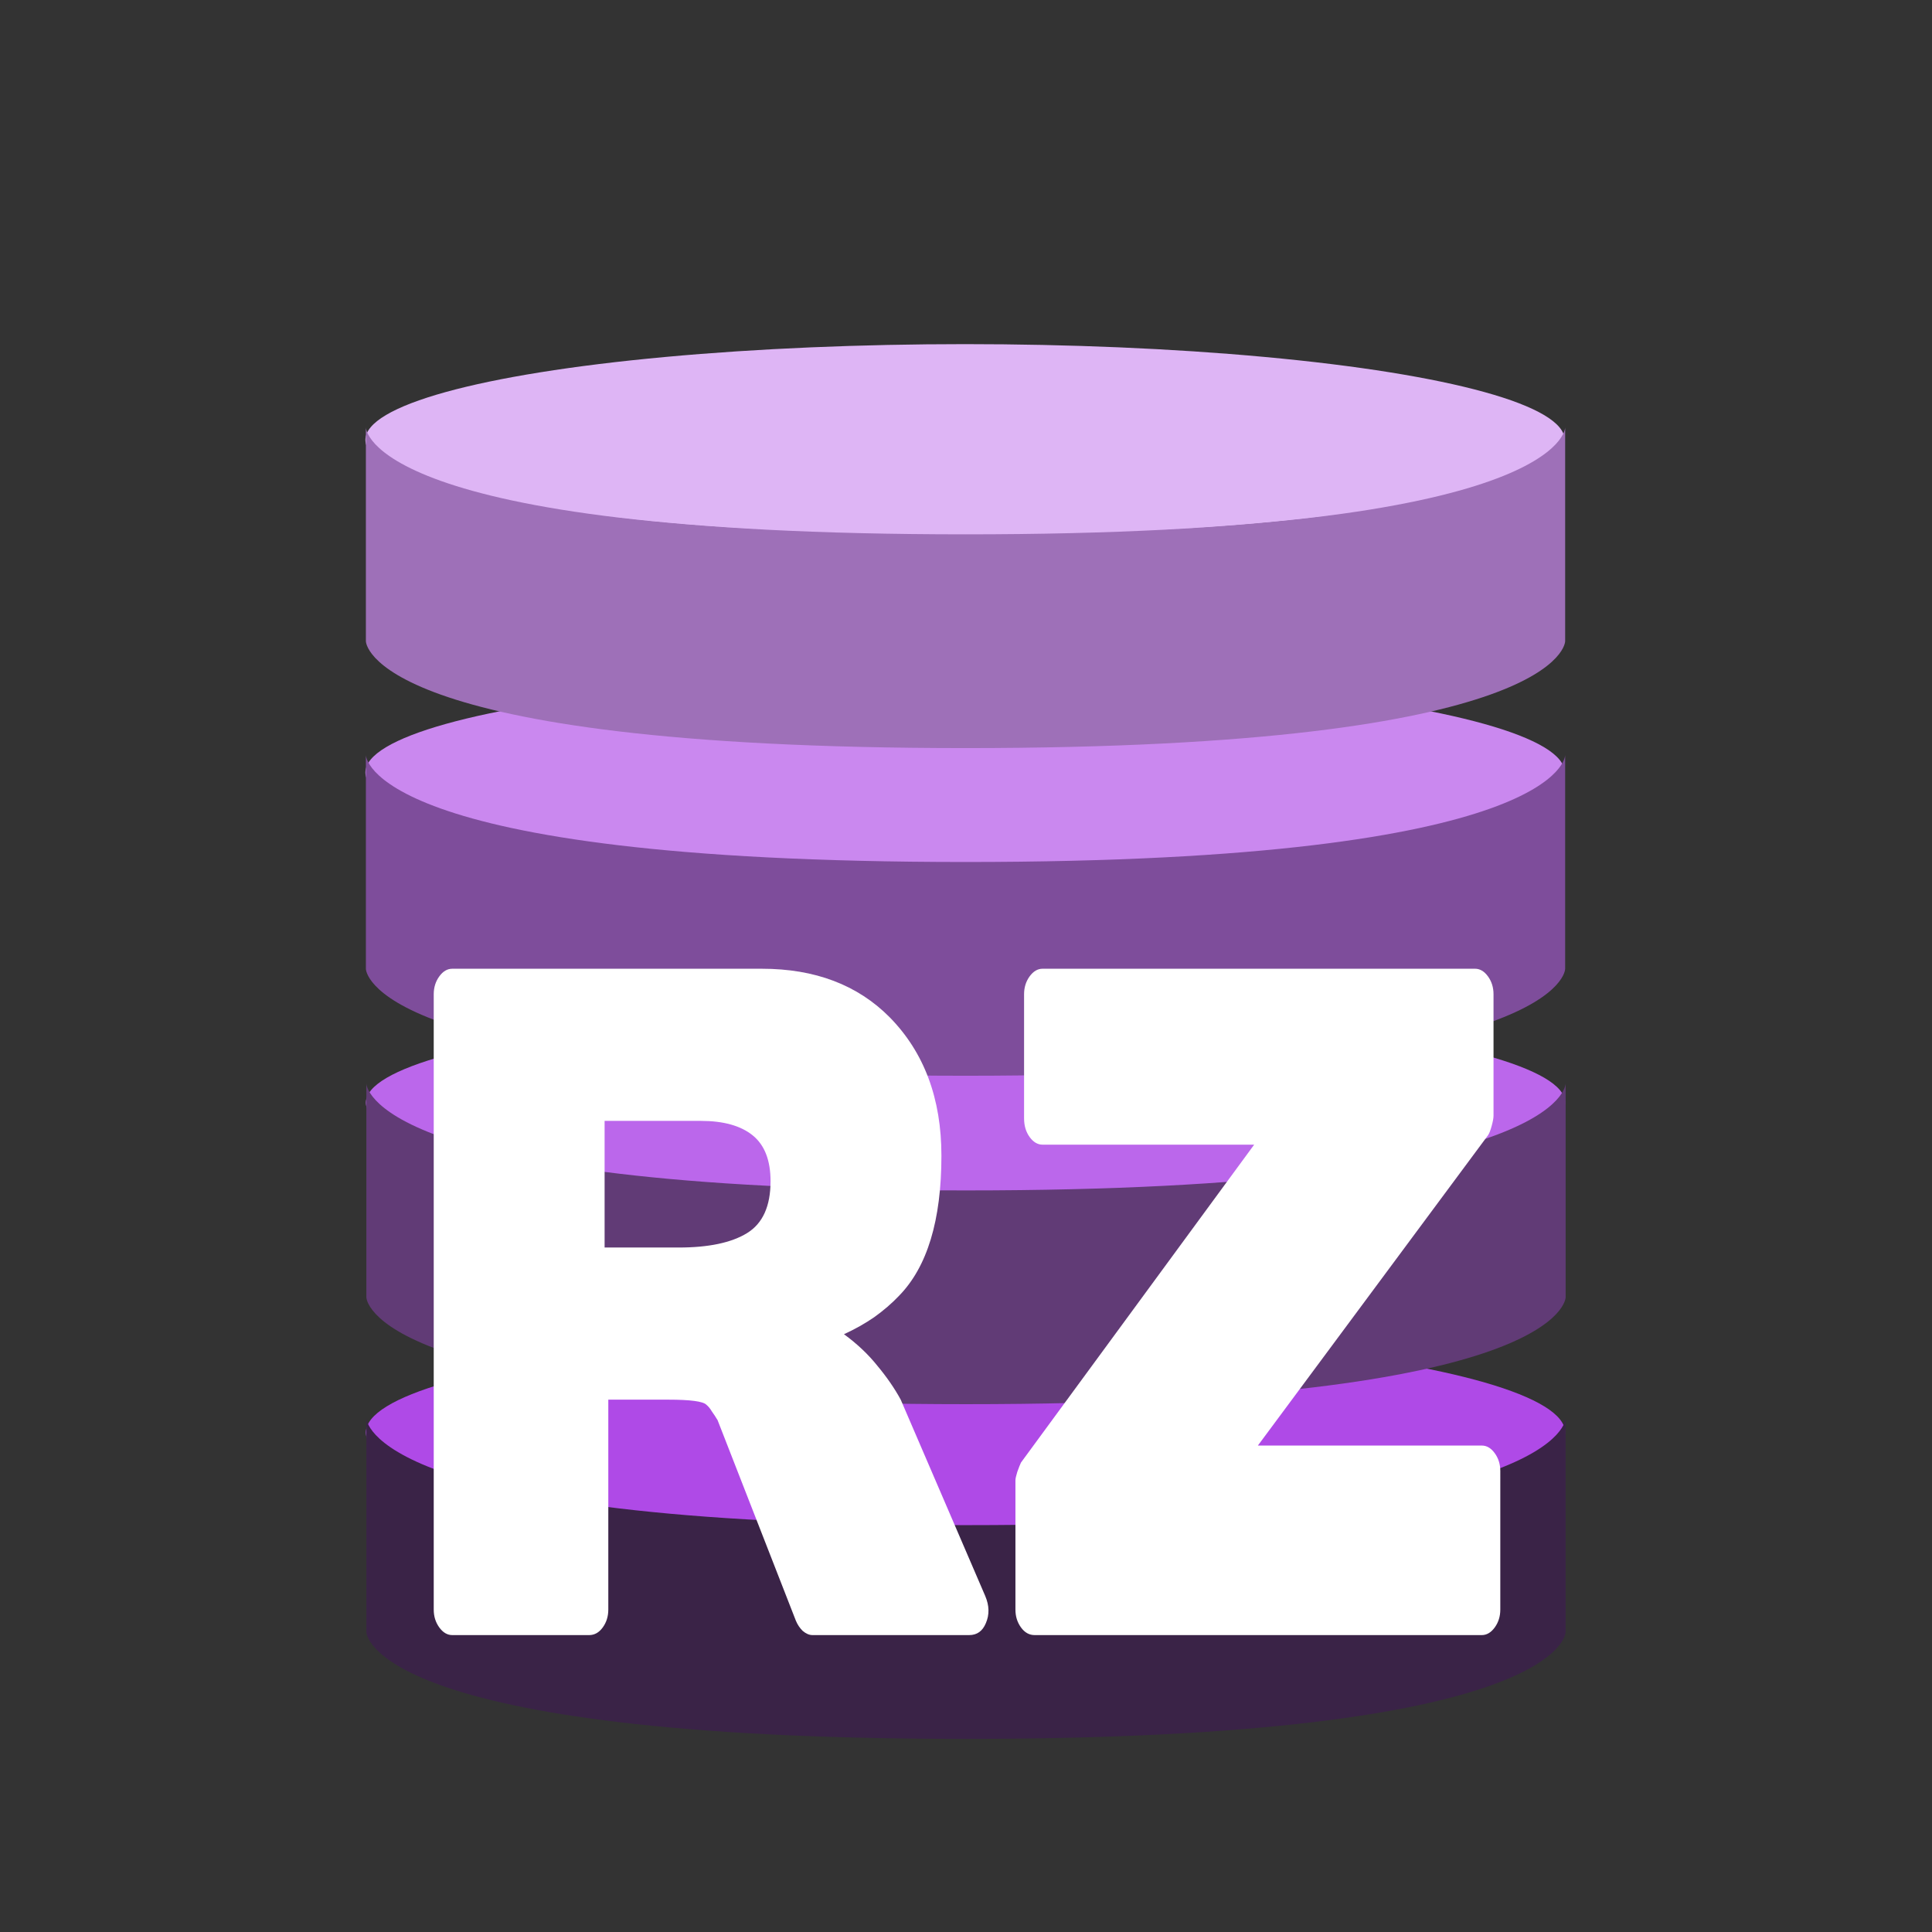 <?xml version="1.0" encoding="UTF-8"?>
<svg width="500" height="500" version="1.1" viewBox="0 0 132.29 132.29" xmlns="http://www.w3.org/2000/svg">
<rect x="0" y="0" width="132.29" height="132.29" fill="#333333" stroke="none"/>
<g stroke-width="0">
<path d="m25.445 92.603 0.067-12.934s0.544-11.22 40.668-11.22c40.124 0 40.668 11.22 40.668 11.22l-0.067 12.934s0.325 11.22-40.668 11.22c-40.993 0-40.668-11.22-40.668-11.22" fill-opacity="0"/>
<ellipse cx="66.112" cy="98.088" rx="41.059" ry="6.844" fill="#af4ae7"/>
<path d="m25.086 97.113v14.636s0 7.318 41.059 7.318c41.059 0 41.059-7.318 41.059-7.318v-14.636s0 7.318-41.059 7.318c-41.059 0-41.059-7.318-41.059-7.318z" fill="#3a2347"/>
<path d="m25.411 91.995 0.067-12.934s0.544-11.22 40.668-11.22c40.124 0 40.668 11.22 40.668 11.22l-0.067 12.934s0.325 11.22-40.668 11.22c-40.993 0-40.668-11.22-40.668-11.22" fill-opacity="0"/>
<ellipse cx="66.112" cy="75.502" rx="41.059" ry="6.511" fill="#bb67eb"/>
<path d="m25.086 74.194v14.636s0 7.318 41.059 7.318c41.059 0 41.059-7.318 41.059-7.318v-14.636s0 7.318-41.059 7.318c-41.059 0-41.059-7.318-41.059-7.318z" fill="#613b76"/>
<path d="m25.411 46.714 0.067-12.934s0.544-11.22 40.668-11.22 40.668 11.22 40.668 11.22l-0.067 12.934s0.325 11.22-40.668 11.22c-40.993 0-40.668-11.22-40.668-11.22" fill-opacity="0"/>
<ellipse cx="66.146" cy="37.305" rx="46.302" ry="8.025" display="none" fill="#2d0644" fill-opacity=".535"/>
<path d="m25.445 80.01 0.067-12.934s0.544-11.22 40.668-11.22c40.124 0 40.668 11.22 40.668 11.22l-0.067 12.934s0.325 11.22-40.668 11.22c-40.993 0-40.668-11.22-40.668-11.22" fill-opacity="0"/>
<ellipse cx="66.079" cy="52.889" rx="41.059" ry="6.636" fill="#ca88ef"/>
<path d="m25.053 51.706v14.636s0 7.318 41.059 7.318c41.059 0 41.059-7.318 41.059-7.318v-14.636s0 7.318-41.059 7.318c-41.059 0-41.059-7.318-41.059-7.318z" fill="#7e4d9b"/>
<path d="m25.378 46.105 0.067-12.934s0.544-11.22 40.668-11.22c40.124 0 40.668 11.22 40.668 11.22l-0.067 12.934s0.325 11.22-40.668 11.22c-40.993 0-40.668-11.22-40.668-11.22" fill-opacity="0"/>
<ellipse cx="66.079" cy="30.124" rx="41.059" ry="6.56" fill="#deb5f5"/>
<path d="m25.053 29.27v14.636s0 7.318 41.059 7.318c41.059 0 41.059-7.318 41.059-7.318v-14.636s0 7.318-41.059 7.318c-41.059 0-41.059-7.318-41.059-7.318z" fill="#9e70b8"/>
<ellipse cx="66.146" cy="66.342" rx="66.146" ry="65.949" display="none" fill="#af4ae7" fill-opacity=".111"/>
<path transform="matrix(.495 0 0 .682 -39.915 -24.575)" d="m173.06 176.56q4.608 0 5.291 0.512 0.427 0.256 0.768 0.683 0.427 0.427 0.768 0.853l-0.085-0.171 10.923 20.309q0.341 0.597 0.939 1.024 0.683 0.427 1.365 0.427h21.675q1.621 0 2.304-1.195 0.768-1.28-0.085-2.731l-11.691-19.712q-1.28-1.707-3.243-3.413-1.877-1.707-4.608-3.157 2.304-0.768 4.181-1.707 1.963-1.024 3.413-2.133 5.888-4.352 5.888-14.08 0-8.619-7.168-13.909-6.656-4.864-17.664-4.864h-42.837q-1.024 0-1.792 0.768-0.768 0.768-0.768 1.792v61.781q0 1.024 0.768 1.792 0.768 0.768 1.792 0.768h18.944q1.109 0 1.877-0.768t0.768-1.792v-21.077zm4.523-27.989q4.693 0 7.168 1.451 2.475 1.451 2.475 4.608 0 3.755-3.243 5.205-3.243 1.451-9.472 1.451h-10.24v-12.715zm110.59 35.157q0-1.024-0.768-1.792t-1.792-0.768h-30.976l31.829-31.147q0.256-0.256 0.512-0.939 0.256-0.683 0.256-1.024v-12.203q0-1.024-0.768-1.792t-1.792-0.768h-59.819q-1.024 0-1.792 0.768t-0.768 1.792v12.459q0 1.109 0.768 1.877t1.792 0.768h29.269l-32.256 31.915q-0.171 0.256-0.512 0.939-0.256 0.597-0.256 0.853v12.971q0 1.024 0.768 1.792t1.877 0.768h61.867q1.024 0 1.792-0.768t0.768-1.792z" fill="#fff" style="white-space:pre" aria-label="RZ"/>
</g>
</svg>
